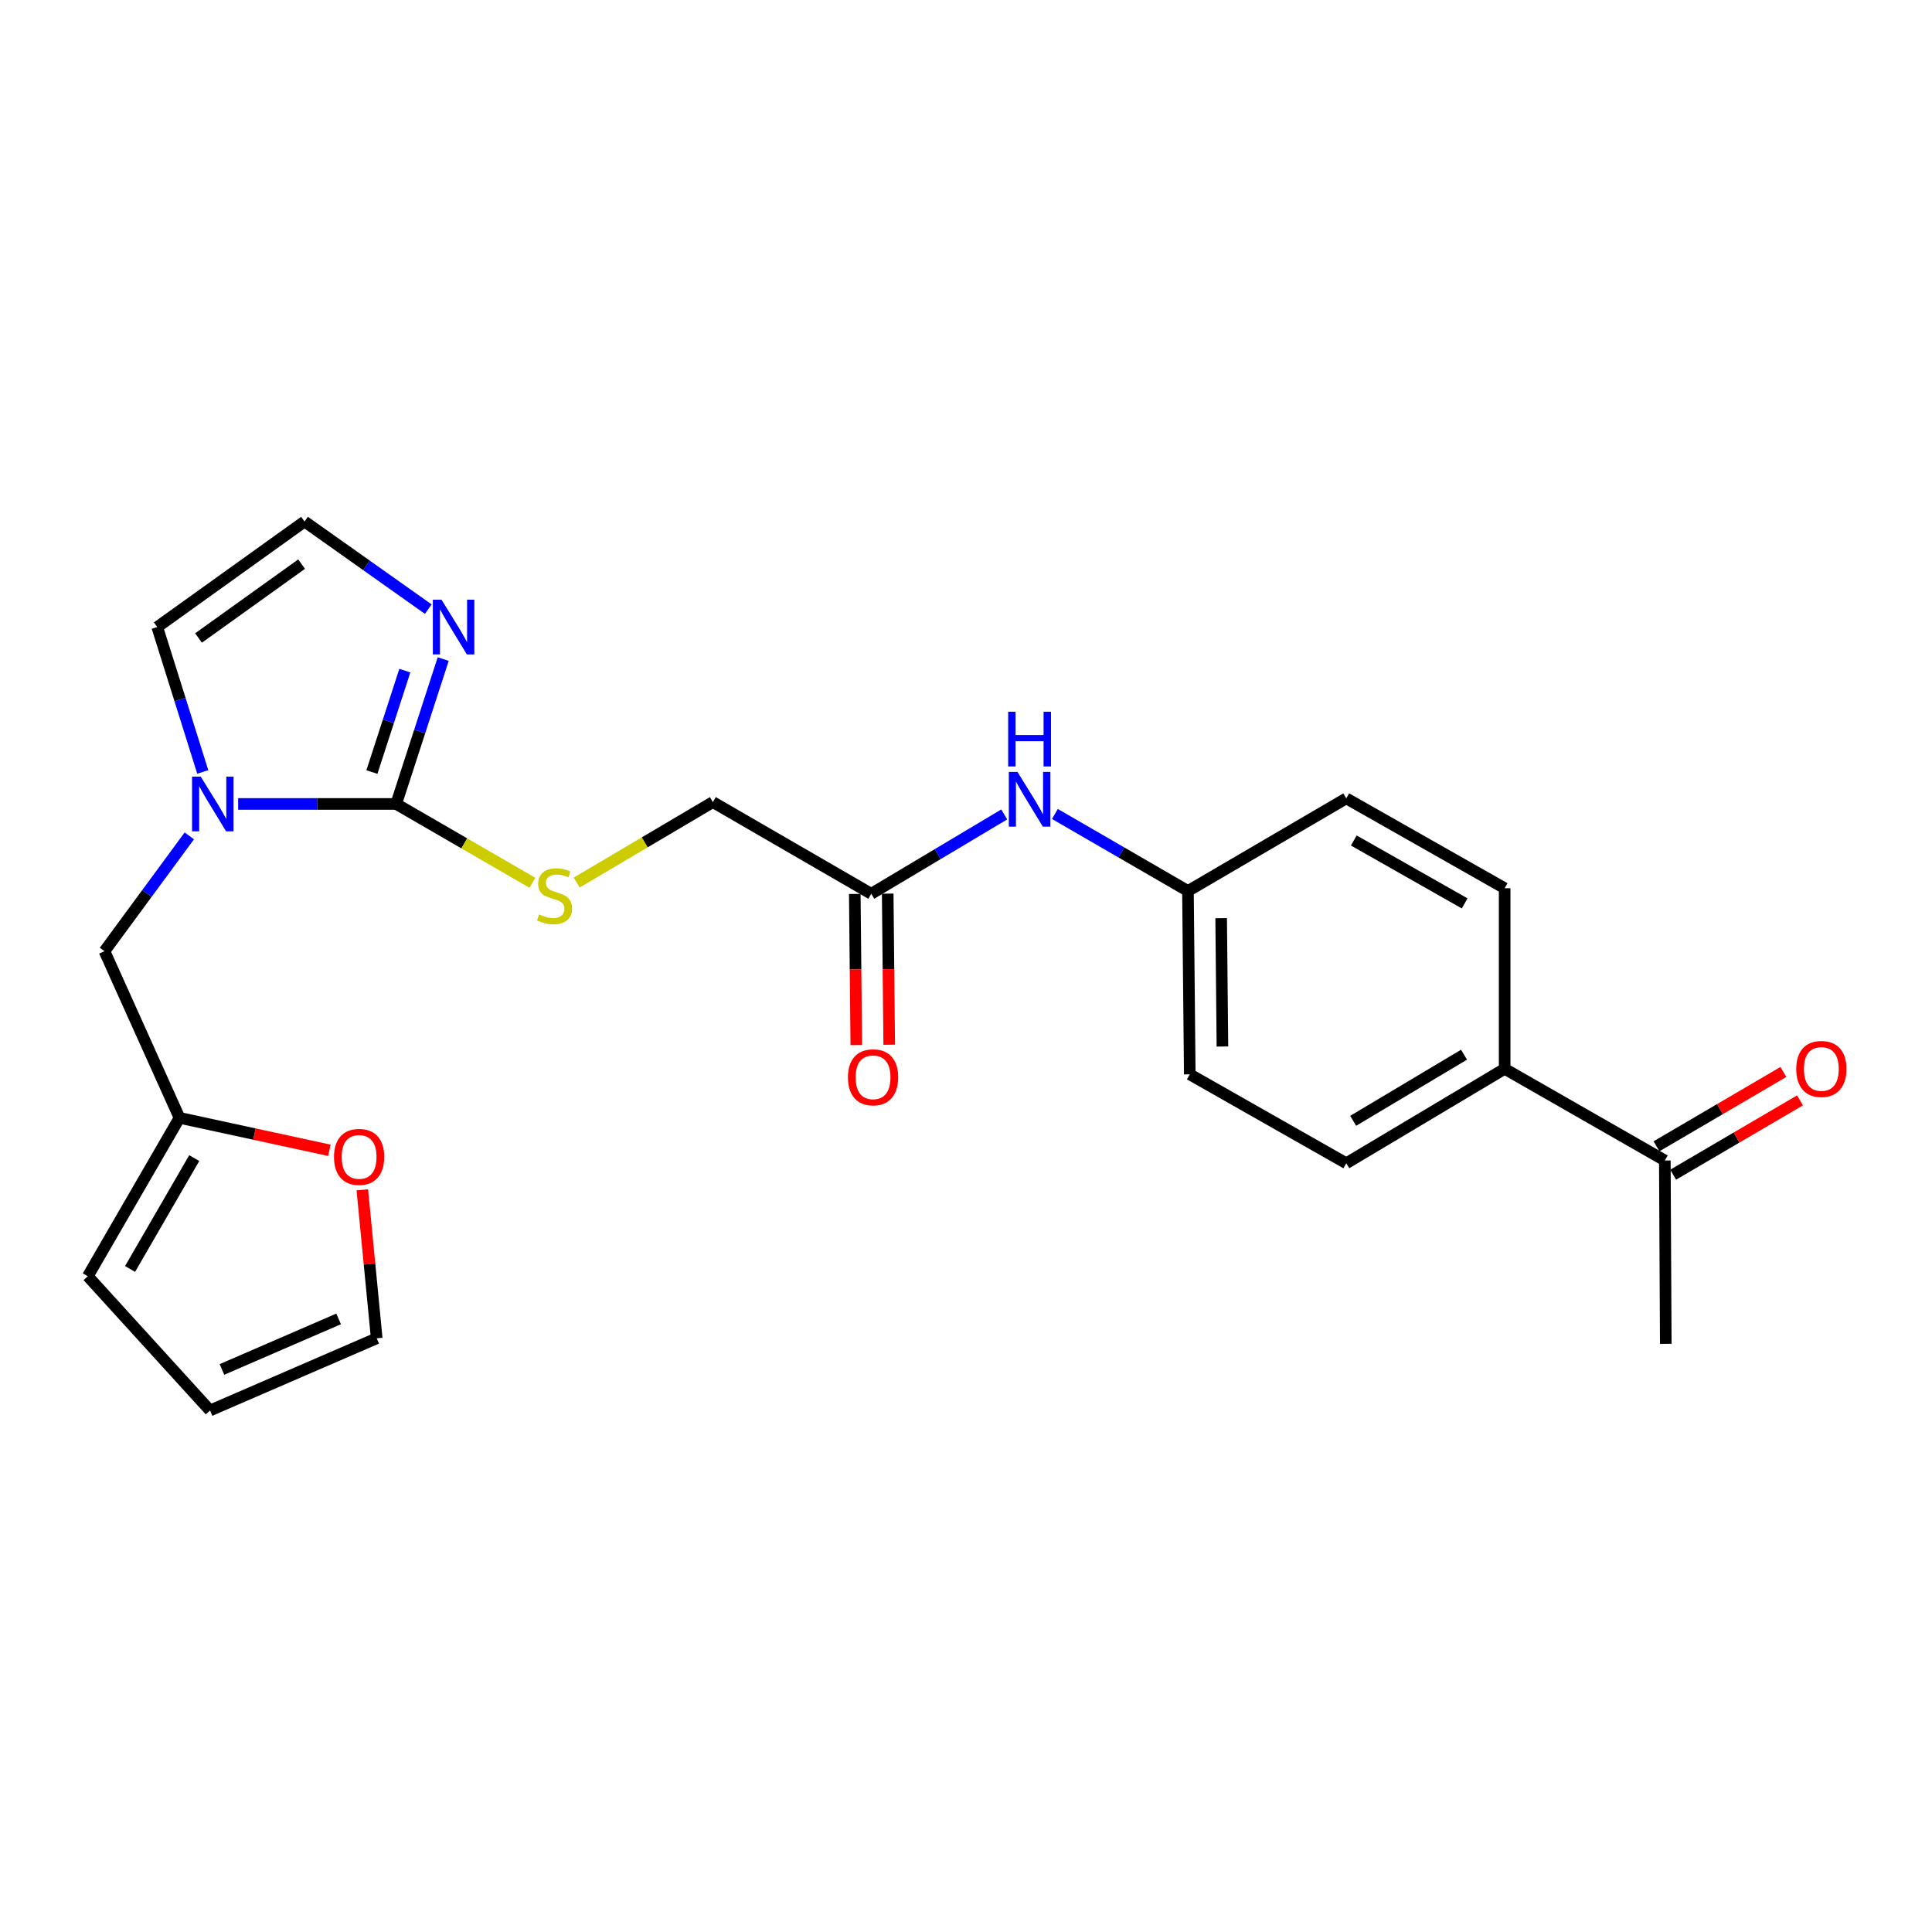 <?xml version='1.0' encoding='iso-8859-1'?>
<svg version='1.1' baseProfile='full'
              xmlns='http://www.w3.org/2000/svg'
                      xmlns:rdkit='http://www.rdkit.org/xml'
                      xmlns:xlink='http://www.w3.org/1999/xlink'
                  xml:space='preserve'
width='1000px' height='1000px' viewBox='0 0 1000 1000'>
<!-- END OF HEADER -->
<rect style='opacity:1.0;fill:#FFFFFF;stroke:none' width='1000' height='1000' x='0' y='0'> </rect>
<path class='bond-0' d='M 205.059,416.122 L 164.161,416.122' style='fill:none;fill-rule:evenodd;stroke:#000000;stroke-width:6px;stroke-linecap:butt;stroke-linejoin:miter;stroke-opacity:1' />
<path class='bond-0' d='M 164.161,416.122 L 123.263,416.122' style='fill:none;fill-rule:evenodd;stroke:#0000FF;stroke-width:6px;stroke-linecap:butt;stroke-linejoin:miter;stroke-opacity:1' />
<path class='bond-1' d='M 205.059,416.122 L 217.23,378.627' style='fill:none;fill-rule:evenodd;stroke:#000000;stroke-width:6px;stroke-linecap:butt;stroke-linejoin:miter;stroke-opacity:1' />
<path class='bond-1' d='M 217.23,378.627 L 229.401,341.132' style='fill:none;fill-rule:evenodd;stroke:#0000FF;stroke-width:6px;stroke-linecap:butt;stroke-linejoin:miter;stroke-opacity:1' />
<path class='bond-1' d='M 192.5,399.611 L 201.02,373.365' style='fill:none;fill-rule:evenodd;stroke:#000000;stroke-width:6px;stroke-linecap:butt;stroke-linejoin:miter;stroke-opacity:1' />
<path class='bond-1' d='M 201.02,373.365 L 209.54,347.118' style='fill:none;fill-rule:evenodd;stroke:#0000FF;stroke-width:6px;stroke-linecap:butt;stroke-linejoin:miter;stroke-opacity:1' />
<path class='bond-2' d='M 205.059,416.122 L 240.322,436.535' style='fill:none;fill-rule:evenodd;stroke:#000000;stroke-width:6px;stroke-linecap:butt;stroke-linejoin:miter;stroke-opacity:1' />
<path class='bond-2' d='M 240.322,436.535 L 275.586,456.949' style='fill:none;fill-rule:evenodd;stroke:#CCCC00;stroke-width:6px;stroke-linecap:butt;stroke-linejoin:miter;stroke-opacity:1' />
<path class='bond-5' d='M 97.99,432.647 L 76.03,462.489' style='fill:none;fill-rule:evenodd;stroke:#0000FF;stroke-width:6px;stroke-linecap:butt;stroke-linejoin:miter;stroke-opacity:1' />
<path class='bond-5' d='M 76.03,462.489 L 54.071,492.331' style='fill:none;fill-rule:evenodd;stroke:#000000;stroke-width:6px;stroke-linecap:butt;stroke-linejoin:miter;stroke-opacity:1' />
<path class='bond-7' d='M 104.95,399.563 L 93.172,362.064' style='fill:none;fill-rule:evenodd;stroke:#0000FF;stroke-width:6px;stroke-linecap:butt;stroke-linejoin:miter;stroke-opacity:1' />
<path class='bond-7' d='M 93.172,362.064 L 81.395,324.565' style='fill:none;fill-rule:evenodd;stroke:#000000;stroke-width:6px;stroke-linecap:butt;stroke-linejoin:miter;stroke-opacity:1' />
<path class='bond-4' d='M 221.676,315.287 L 189.649,292.611' style='fill:none;fill-rule:evenodd;stroke:#0000FF;stroke-width:6px;stroke-linecap:butt;stroke-linejoin:miter;stroke-opacity:1' />
<path class='bond-4' d='M 189.649,292.611 L 157.623,269.934' style='fill:none;fill-rule:evenodd;stroke:#000000;stroke-width:6px;stroke-linecap:butt;stroke-linejoin:miter;stroke-opacity:1' />
<path class='bond-17' d='M 298.493,456.806 L 333.737,435.986' style='fill:none;fill-rule:evenodd;stroke:#CCCC00;stroke-width:6px;stroke-linecap:butt;stroke-linejoin:miter;stroke-opacity:1' />
<path class='bond-17' d='M 333.737,435.986 L 368.98,415.166' style='fill:none;fill-rule:evenodd;stroke:#000000;stroke-width:6px;stroke-linecap:butt;stroke-linejoin:miter;stroke-opacity:1' />
<path class='bond-3' d='M 92.909,578.595 L 54.071,492.331' style='fill:none;fill-rule:evenodd;stroke:#000000;stroke-width:6px;stroke-linecap:butt;stroke-linejoin:miter;stroke-opacity:1' />
<path class='bond-8' d='M 92.909,578.595 L 131.703,586.999' style='fill:none;fill-rule:evenodd;stroke:#000000;stroke-width:6px;stroke-linecap:butt;stroke-linejoin:miter;stroke-opacity:1' />
<path class='bond-8' d='M 131.703,586.999 L 170.498,595.402' style='fill:none;fill-rule:evenodd;stroke:#FF0000;stroke-width:6px;stroke-linecap:butt;stroke-linejoin:miter;stroke-opacity:1' />
<path class='bond-12' d='M 92.909,578.595 L 45.455,660.57' style='fill:none;fill-rule:evenodd;stroke:#000000;stroke-width:6px;stroke-linecap:butt;stroke-linejoin:miter;stroke-opacity:1' />
<path class='bond-12' d='M 100.54,599.429 L 67.322,656.812' style='fill:none;fill-rule:evenodd;stroke:#000000;stroke-width:6px;stroke-linecap:butt;stroke-linejoin:miter;stroke-opacity:1' />
<path class='bond-24' d='M 157.623,269.934 L 81.395,324.565' style='fill:none;fill-rule:evenodd;stroke:#000000;stroke-width:6px;stroke-linecap:butt;stroke-linejoin:miter;stroke-opacity:1' />
<path class='bond-24' d='M 156.117,291.981 L 102.757,330.223' style='fill:none;fill-rule:evenodd;stroke:#000000;stroke-width:6px;stroke-linecap:butt;stroke-linejoin:miter;stroke-opacity:1' />
<path class='bond-6' d='M 450.955,462.62 L 368.98,415.166' style='fill:none;fill-rule:evenodd;stroke:#000000;stroke-width:6px;stroke-linecap:butt;stroke-linejoin:miter;stroke-opacity:1' />
<path class='bond-9' d='M 450.955,462.62 L 485.37,442.085' style='fill:none;fill-rule:evenodd;stroke:#000000;stroke-width:6px;stroke-linecap:butt;stroke-linejoin:miter;stroke-opacity:1' />
<path class='bond-9' d='M 485.37,442.085 L 519.785,421.549' style='fill:none;fill-rule:evenodd;stroke:#0000FF;stroke-width:6px;stroke-linecap:butt;stroke-linejoin:miter;stroke-opacity:1' />
<path class='bond-15' d='M 442.434,462.705 L 442.824,501.813' style='fill:none;fill-rule:evenodd;stroke:#000000;stroke-width:6px;stroke-linecap:butt;stroke-linejoin:miter;stroke-opacity:1' />
<path class='bond-15' d='M 442.824,501.813 L 443.215,540.92' style='fill:none;fill-rule:evenodd;stroke:#FF0000;stroke-width:6px;stroke-linecap:butt;stroke-linejoin:miter;stroke-opacity:1' />
<path class='bond-15' d='M 459.476,462.535 L 459.866,501.643' style='fill:none;fill-rule:evenodd;stroke:#000000;stroke-width:6px;stroke-linecap:butt;stroke-linejoin:miter;stroke-opacity:1' />
<path class='bond-15' d='M 459.866,501.643 L 460.256,540.75' style='fill:none;fill-rule:evenodd;stroke:#FF0000;stroke-width:6px;stroke-linecap:butt;stroke-linejoin:miter;stroke-opacity:1' />
<path class='bond-13' d='M 187.536,615.854 L 191.26,654.274' style='fill:none;fill-rule:evenodd;stroke:#FF0000;stroke-width:6px;stroke-linecap:butt;stroke-linejoin:miter;stroke-opacity:1' />
<path class='bond-13' d='M 191.26,654.274 L 194.985,692.695' style='fill:none;fill-rule:evenodd;stroke:#000000;stroke-width:6px;stroke-linecap:butt;stroke-linejoin:miter;stroke-opacity:1' />
<path class='bond-20' d='M 546.019,421.307 L 580.453,441.244' style='fill:none;fill-rule:evenodd;stroke:#0000FF;stroke-width:6px;stroke-linecap:butt;stroke-linejoin:miter;stroke-opacity:1' />
<path class='bond-20' d='M 580.453,441.244 L 614.886,461.181' style='fill:none;fill-rule:evenodd;stroke:#000000;stroke-width:6px;stroke-linecap:butt;stroke-linejoin:miter;stroke-opacity:1' />
<path class='bond-10' d='M 861.711,600.665 L 778.808,553.211' style='fill:none;fill-rule:evenodd;stroke:#000000;stroke-width:6px;stroke-linecap:butt;stroke-linejoin:miter;stroke-opacity:1' />
<path class='bond-16' d='M 866.017,608.018 L 898.853,588.785' style='fill:none;fill-rule:evenodd;stroke:#000000;stroke-width:6px;stroke-linecap:butt;stroke-linejoin:miter;stroke-opacity:1' />
<path class='bond-16' d='M 898.853,588.785 L 931.689,569.553' style='fill:none;fill-rule:evenodd;stroke:#FF0000;stroke-width:6px;stroke-linecap:butt;stroke-linejoin:miter;stroke-opacity:1' />
<path class='bond-16' d='M 857.404,593.312 L 890.24,574.08' style='fill:none;fill-rule:evenodd;stroke:#000000;stroke-width:6px;stroke-linecap:butt;stroke-linejoin:miter;stroke-opacity:1' />
<path class='bond-16' d='M 890.24,574.08 L 923.075,554.847' style='fill:none;fill-rule:evenodd;stroke:#FF0000;stroke-width:6px;stroke-linecap:butt;stroke-linejoin:miter;stroke-opacity:1' />
<path class='bond-23' d='M 861.711,600.665 L 862.203,695.564' style='fill:none;fill-rule:evenodd;stroke:#000000;stroke-width:6px;stroke-linecap:butt;stroke-linejoin:miter;stroke-opacity:1' />
<path class='bond-11' d='M 778.808,553.211 L 696.833,602.104' style='fill:none;fill-rule:evenodd;stroke:#000000;stroke-width:6px;stroke-linecap:butt;stroke-linejoin:miter;stroke-opacity:1' />
<path class='bond-11' d='M 757.781,545.908 L 700.399,580.133' style='fill:none;fill-rule:evenodd;stroke:#000000;stroke-width:6px;stroke-linecap:butt;stroke-linejoin:miter;stroke-opacity:1' />
<path class='bond-26' d='M 778.808,553.211 L 778.808,459.751' style='fill:none;fill-rule:evenodd;stroke:#000000;stroke-width:6px;stroke-linecap:butt;stroke-linejoin:miter;stroke-opacity:1' />
<path class='bond-14' d='M 45.455,660.57 L 108.711,730.066' style='fill:none;fill-rule:evenodd;stroke:#000000;stroke-width:6px;stroke-linecap:butt;stroke-linejoin:miter;stroke-opacity:1' />
<path class='bond-25' d='M 194.985,692.695 L 108.711,730.066' style='fill:none;fill-rule:evenodd;stroke:#000000;stroke-width:6px;stroke-linecap:butt;stroke-linejoin:miter;stroke-opacity:1' />
<path class='bond-25' d='M 175.269,682.662 L 114.878,708.822' style='fill:none;fill-rule:evenodd;stroke:#000000;stroke-width:6px;stroke-linecap:butt;stroke-linejoin:miter;stroke-opacity:1' />
<path class='bond-18' d='M 696.833,602.104 L 615.824,556.08' style='fill:none;fill-rule:evenodd;stroke:#000000;stroke-width:6px;stroke-linecap:butt;stroke-linejoin:miter;stroke-opacity:1' />
<path class='bond-19' d='M 778.808,459.751 L 696.833,413.234' style='fill:none;fill-rule:evenodd;stroke:#000000;stroke-width:6px;stroke-linecap:butt;stroke-linejoin:miter;stroke-opacity:1' />
<path class='bond-19' d='M 758.1,467.596 L 700.718,435.034' style='fill:none;fill-rule:evenodd;stroke:#000000;stroke-width:6px;stroke-linecap:butt;stroke-linejoin:miter;stroke-opacity:1' />
<path class='bond-21' d='M 614.886,461.181 L 696.833,413.234' style='fill:none;fill-rule:evenodd;stroke:#000000;stroke-width:6px;stroke-linecap:butt;stroke-linejoin:miter;stroke-opacity:1' />
<path class='bond-22' d='M 614.886,461.181 L 615.824,556.08' style='fill:none;fill-rule:evenodd;stroke:#000000;stroke-width:6px;stroke-linecap:butt;stroke-linejoin:miter;stroke-opacity:1' />
<path class='bond-22' d='M 632.069,475.247 L 632.725,541.676' style='fill:none;fill-rule:evenodd;stroke:#000000;stroke-width:6px;stroke-linecap:butt;stroke-linejoin:miter;stroke-opacity:1' />
<path  class='atom-1' d='M 103.89 401.962
L 113.17 416.962
Q 114.09 418.442, 115.57 421.122
Q 117.05 423.802, 117.13 423.962
L 117.13 401.962
L 120.89 401.962
L 120.89 430.282
L 117.01 430.282
L 107.05 413.882
Q 105.89 411.962, 104.65 409.762
Q 103.45 407.562, 103.09 406.882
L 103.09 430.282
L 99.41 430.282
L 99.41 401.962
L 103.89 401.962
' fill='#0000FF'/>
<path  class='atom-2' d='M 228.519 310.405
L 237.799 325.405
Q 238.719 326.885, 240.199 329.565
Q 241.679 332.245, 241.759 332.405
L 241.759 310.405
L 245.519 310.405
L 245.519 338.725
L 241.639 338.725
L 231.679 322.325
Q 230.519 320.405, 229.279 318.205
Q 228.079 316.005, 227.719 315.325
L 227.719 338.725
L 224.039 338.725
L 224.039 310.405
L 228.519 310.405
' fill='#0000FF'/>
<path  class='atom-3' d='M 279.034 473.296
Q 279.354 473.416, 280.674 473.976
Q 281.994 474.536, 283.434 474.896
Q 284.914 475.216, 286.354 475.216
Q 289.034 475.216, 290.594 473.936
Q 292.154 472.616, 292.154 470.336
Q 292.154 468.776, 291.354 467.816
Q 290.594 466.856, 289.394 466.336
Q 288.194 465.816, 286.194 465.216
Q 283.674 464.456, 282.154 463.736
Q 280.674 463.016, 279.594 461.496
Q 278.554 459.976, 278.554 457.416
Q 278.554 453.856, 280.954 451.656
Q 283.394 449.456, 288.194 449.456
Q 291.474 449.456, 295.194 451.016
L 294.274 454.096
Q 290.874 452.696, 288.314 452.696
Q 285.554 452.696, 284.034 453.856
Q 282.514 454.976, 282.554 456.936
Q 282.554 458.456, 283.314 459.376
Q 284.114 460.296, 285.234 460.816
Q 286.394 461.336, 288.314 461.936
Q 290.874 462.736, 292.394 463.536
Q 293.914 464.336, 294.994 465.976
Q 296.114 467.576, 296.114 470.336
Q 296.114 474.256, 293.474 476.376
Q 290.874 478.456, 286.514 478.456
Q 283.994 478.456, 282.074 477.896
Q 280.194 477.376, 277.954 476.456
L 279.034 473.296
' fill='#CCCC00'/>
<path  class='atom-9' d='M 172.876 598.814
Q 172.876 592.014, 176.236 588.214
Q 179.596 584.414, 185.876 584.414
Q 192.156 584.414, 195.516 588.214
Q 198.876 592.014, 198.876 598.814
Q 198.876 605.694, 195.476 609.614
Q 192.076 613.494, 185.876 613.494
Q 179.636 613.494, 176.236 609.614
Q 172.876 605.734, 172.876 598.814
M 185.876 610.294
Q 190.196 610.294, 192.516 607.414
Q 194.876 604.494, 194.876 598.814
Q 194.876 593.254, 192.516 590.454
Q 190.196 587.614, 185.876 587.614
Q 181.556 587.614, 179.196 590.414
Q 176.876 593.214, 176.876 598.814
Q 176.876 604.534, 179.196 607.414
Q 181.556 610.294, 185.876 610.294
' fill='#FF0000'/>
<path  class='atom-10' d='M 526.651 399.557
L 535.931 414.557
Q 536.851 416.037, 538.331 418.717
Q 539.811 421.397, 539.891 421.557
L 539.891 399.557
L 543.651 399.557
L 543.651 427.877
L 539.771 427.877
L 529.811 411.477
Q 528.651 409.557, 527.411 407.357
Q 526.211 405.157, 525.851 404.477
L 525.851 427.877
L 522.171 427.877
L 522.171 399.557
L 526.651 399.557
' fill='#0000FF'/>
<path  class='atom-10' d='M 521.831 368.405
L 525.671 368.405
L 525.671 380.445
L 540.151 380.445
L 540.151 368.405
L 543.991 368.405
L 543.991 396.725
L 540.151 396.725
L 540.151 383.645
L 525.671 383.645
L 525.671 396.725
L 521.831 396.725
L 521.831 368.405
' fill='#0000FF'/>
<path  class='atom-16' d='M 438.902 557.608
Q 438.902 550.808, 442.262 547.008
Q 445.622 543.208, 451.902 543.208
Q 458.182 543.208, 461.542 547.008
Q 464.902 550.808, 464.902 557.608
Q 464.902 564.488, 461.502 568.408
Q 458.102 572.288, 451.902 572.288
Q 445.662 572.288, 442.262 568.408
Q 438.902 564.528, 438.902 557.608
M 451.902 569.088
Q 456.222 569.088, 458.542 566.208
Q 460.902 563.288, 460.902 557.608
Q 460.902 552.048, 458.542 549.248
Q 456.222 546.408, 451.902 546.408
Q 447.582 546.408, 445.222 549.208
Q 442.902 552.008, 442.902 557.608
Q 442.902 563.328, 445.222 566.208
Q 447.582 569.088, 451.902 569.088
' fill='#FF0000'/>
<path  class='atom-17' d='M 929.729 553.291
Q 929.729 546.491, 933.089 542.691
Q 936.449 538.891, 942.729 538.891
Q 949.009 538.891, 952.369 542.691
Q 955.729 546.491, 955.729 553.291
Q 955.729 560.171, 952.329 564.091
Q 948.929 567.971, 942.729 567.971
Q 936.489 567.971, 933.089 564.091
Q 929.729 560.211, 929.729 553.291
M 942.729 564.771
Q 947.049 564.771, 949.369 561.891
Q 951.729 558.971, 951.729 553.291
Q 951.729 547.731, 949.369 544.931
Q 947.049 542.091, 942.729 542.091
Q 938.409 542.091, 936.049 544.891
Q 933.729 547.691, 933.729 553.291
Q 933.729 559.011, 936.049 561.891
Q 938.409 564.771, 942.729 564.771
' fill='#FF0000'/>
</svg>
